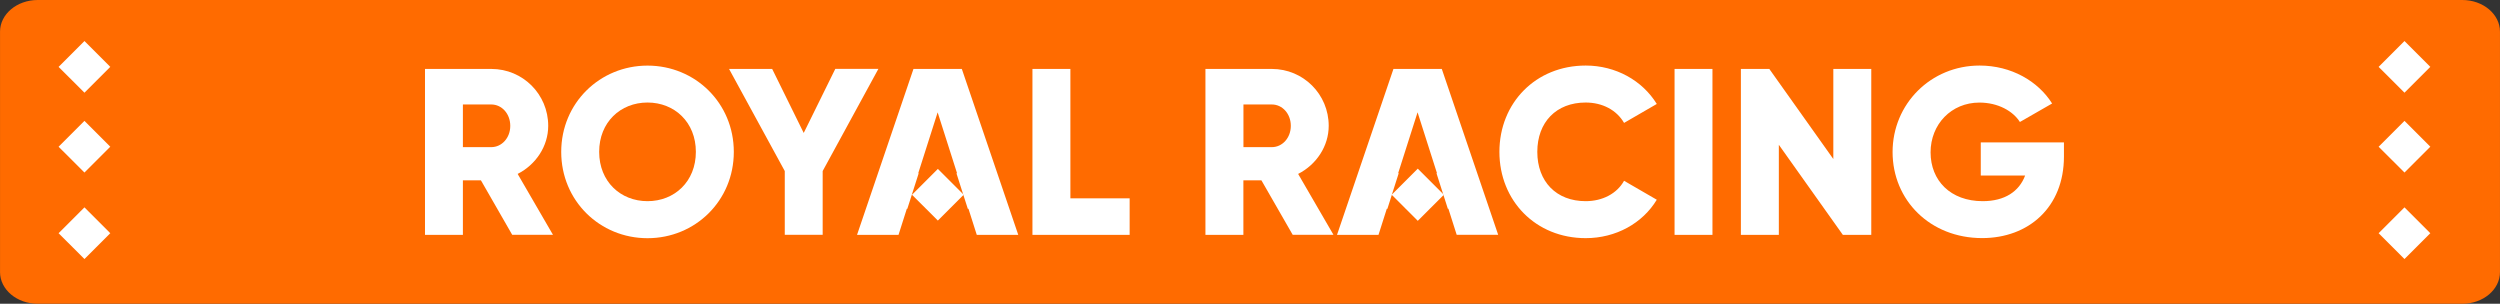 <?xml version="1.0" encoding="UTF-8"?>
<svg id="Layer_1" xmlns="http://www.w3.org/2000/svg" version="1.1" viewBox="0 0 4881.49 593.1">
  <rect x="0" y="0" width="4881.49" height="593.1" fill="#333333" stroke="none"/>
  <!-- Generator: Adobe Illustrator 29.6.0, SVG Export Plug-In . SVG Version: 2.1.1 Build 107)  -->
  <defs>
    <style>
      .st0 {
        fill: #fff;
      }

      .st1 {
        fill: #ff6b00;
      }
    </style>
  </defs>
  <path class="st1" d="M4807.91,593.1H73.58C33.01,593.1.05,565.4.05,531.3V61.8C.05,27.7,33.01,0,73.58,0h4734.32c40.58,0,73.53,27.7,73.53,61.8v469.4c.12,34.2-32.84,61.9-73.53,61.9Z"/>
  <g>
    <g>
      <g>
        <path class="st0" d="M1010.74,339.6c35.6-18.1,59.7-54.1,59.7-93.9,0-61.6-49.5-111.1-111.1-111.1h-129.5v324h74v-106.5h35.2l61.1,106.4h79.6l-69-118.9ZM959.34,287.3h-55.5v-83.3h55.5c20.4,0,37,18,37,41.7.1,23.5-16.6,41.6-37,41.6Z"/>
        <path class="st0" d="M1264.34,128.1c-93,0-168.5,73.1-168.5,168.5s75.4,168.5,168.5,168.5,168.5-73.1,168.5-168.5-75.4-168.5-168.5-168.5ZM1264.34,392.8c-52.8,0-94.4-38.4-94.4-96.3s41.7-96.3,94.4-96.3,94.4,38.4,94.4,96.3-41.6,96.3-94.4,96.3Z"/>
        <path class="st0" d="M1630.94,134.6l-61.6,125-61.6-125h-84.2l108.8,199.4v124.5h74v-124.5l108.8-199.5h-84.2v.1h0Z"/>
        <path class="st0" d="M1878.04,134.6h-94.4l-110.2,324h81l16.2-50.9h1l22.2-69.4h-.9l37.9-118.9,37.9,118.9h-1.2l13.1,41.1.5,1.5,8.6,26.8h1.3l16.2,50.9h81l-110.2-324Z"/>
        <path class="st0" d="M2090.04,387.2v-252.6h-74.1v324h189.8v-71.3l-115.7-.1h0Z"/>
        <path class="st0" d="M2534.74,339.6c35.6-18.1,59.7-54.1,59.7-93.9,0-61.6-49.5-111.1-111.1-111.1h-129.6v324h74.1v-106.5h35.2l61.1,106.4h79.6l-69-118.9ZM2483.44,287.3h-55.5v-83.3h55.5c20.4,0,37,18,37,41.7s-16.7,41.6-37,41.6Z"/>
        <path class="st0" d="M2815.24,134.6h-94.4l-110.2,324h81l16.2-50.9h1.2l8.6-27.1.2-.8,13.3-41.6h-1.1l37.9-118.9,37.9,118.9h-1l13,40.7.7,2.1,8.5,26.6h1.1l16.2,50.9h81l-110.1-323.9Z"/>
        <polygon class="st0" points="2818.64 381 2791.94 407.6 2768.34 431.2 2717.64 380.5 2717.94 379.7 2759.44 338.2 2768.34 329.3 2777.24 338.2 2817.94 378.9 2818.64 381"/>
        <path class="st0" d="M3096.14,392.8c-57.4,0-94.4-38.4-94.4-96.3s37-96.3,94.4-96.3c32.9,0,60.6,14.8,75,39.8l63.9-37c-28.2-45.8-80.1-75-138.8-75-97.7,0-168.5,73.1-168.5,168.5s70.8,168.5,168.5,168.5c59.2,0,111.1-29.2,138.8-75l-63.9-37c-13.9,25-42.1,39.8-75,39.8Z"/>
        <path class="st0" d="M3269.74,134.6v324h74V134.6h-74Z"/>
        <path class="st0" d="M3579.74,134.6v175.9l-125-175.9h-55.5v324h74.1v-175.9l125,175.9h55.5V134.6h-74.1Z"/>
        <path class="st0" d="M3867.64,278v64.8h86.6c-11.6,31-39.8,50-82.8,50-62.9,0-101.8-40.3-101.8-95.3s40.7-97.2,95.3-97.2c36.6,0,65.7,16.7,79.1,37.9l62.9-36.1c-27.3-43.5-79.6-74.1-141.6-74.1-95.3,0-169.9,75-169.9,168.9s73.1,168,174.9,168c90.7,0,159.7-60.2,159.7-159.2v-27.7h-162.4Z"/>
      </g>
      <g>
        <polygon class="st0" points="1881.14 380.8 1831.24 430.7 1808.14 407.6 1780.74 380.3 1831.24 329.8 1839.64 338.2 1880.74 379.3 1881.14 380.8"/>
        <polygon class="st0" points="1881.74 380.3 1881.14 380.8 1880.74 379.3 1881.74 380.3"/>
      </g>
      <g>
        <polygon class="st0" points="2717.44 380.3 2717.94 379.7 2717.64 380.5 2717.44 380.3"/>
        <polygon class="st0" points="2819.34 380.3 2818.64 381 2817.94 378.9 2819.34 380.3"/>
      </g>
    </g>
    <g>
      <g>
        <polygon class="st0" points="214.79 131.12 164.89 181.02 141.79 157.92 114.39 130.62 164.89 80.12 173.29 88.52 214.39 129.62 214.79 131.12"/>
        <polygon class="st0" points="215.39 130.62 214.79 131.12 214.39 129.62 215.39 130.62"/>
      </g>
      <g>
        <polygon class="st0" points="214.79 287.01 164.89 336.91 141.79 313.81 114.39 286.51 164.89 236.01 173.29 244.41 214.39 285.51 214.79 287.01"/>
        <polygon class="st0" points="215.39 286.51 214.79 287.01 214.39 285.51 215.39 286.51"/>
      </g>
      <g>
        <polygon class="st0" points="214.79 455.89 164.89 505.79 141.79 482.69 114.39 455.39 164.89 404.89 173.29 413.29 214.39 454.39 214.79 455.89"/>
        <polygon class="st0" points="215.39 455.39 214.79 455.89 214.39 454.39 215.39 455.39"/>
      </g>
    </g>
    <g>
      <g>
        <polygon class="st0" points="4744.88 131.12 4694.98 181.02 4671.88 157.92 4644.48 130.62 4694.98 80.12 4703.38 88.52 4744.48 129.62 4744.88 131.12"/>
        <polygon class="st0" points="4745.48 130.62 4744.88 131.12 4744.48 129.62 4745.48 130.62"/>
      </g>
      <g>
        <polygon class="st0" points="4744.88 287.01 4694.98 336.91 4671.88 313.81 4644.48 286.51 4694.98 236.01 4703.38 244.41 4744.48 285.51 4744.88 287.01"/>
        <polygon class="st0" points="4745.48 286.51 4744.88 287.01 4744.48 285.51 4745.48 286.51"/>
      </g>
      <g>
        <polygon class="st0" points="4744.88 455.89 4694.98 505.79 4671.88 482.69 4644.48 455.39 4694.98 404.89 4703.38 413.29 4744.48 454.39 4744.88 455.89"/>
        <polygon class="st0" points="4745.48 455.39 4744.88 455.89 4744.48 454.39 4745.48 455.39"/>
      </g>
    </g>
  </g>
</svg>